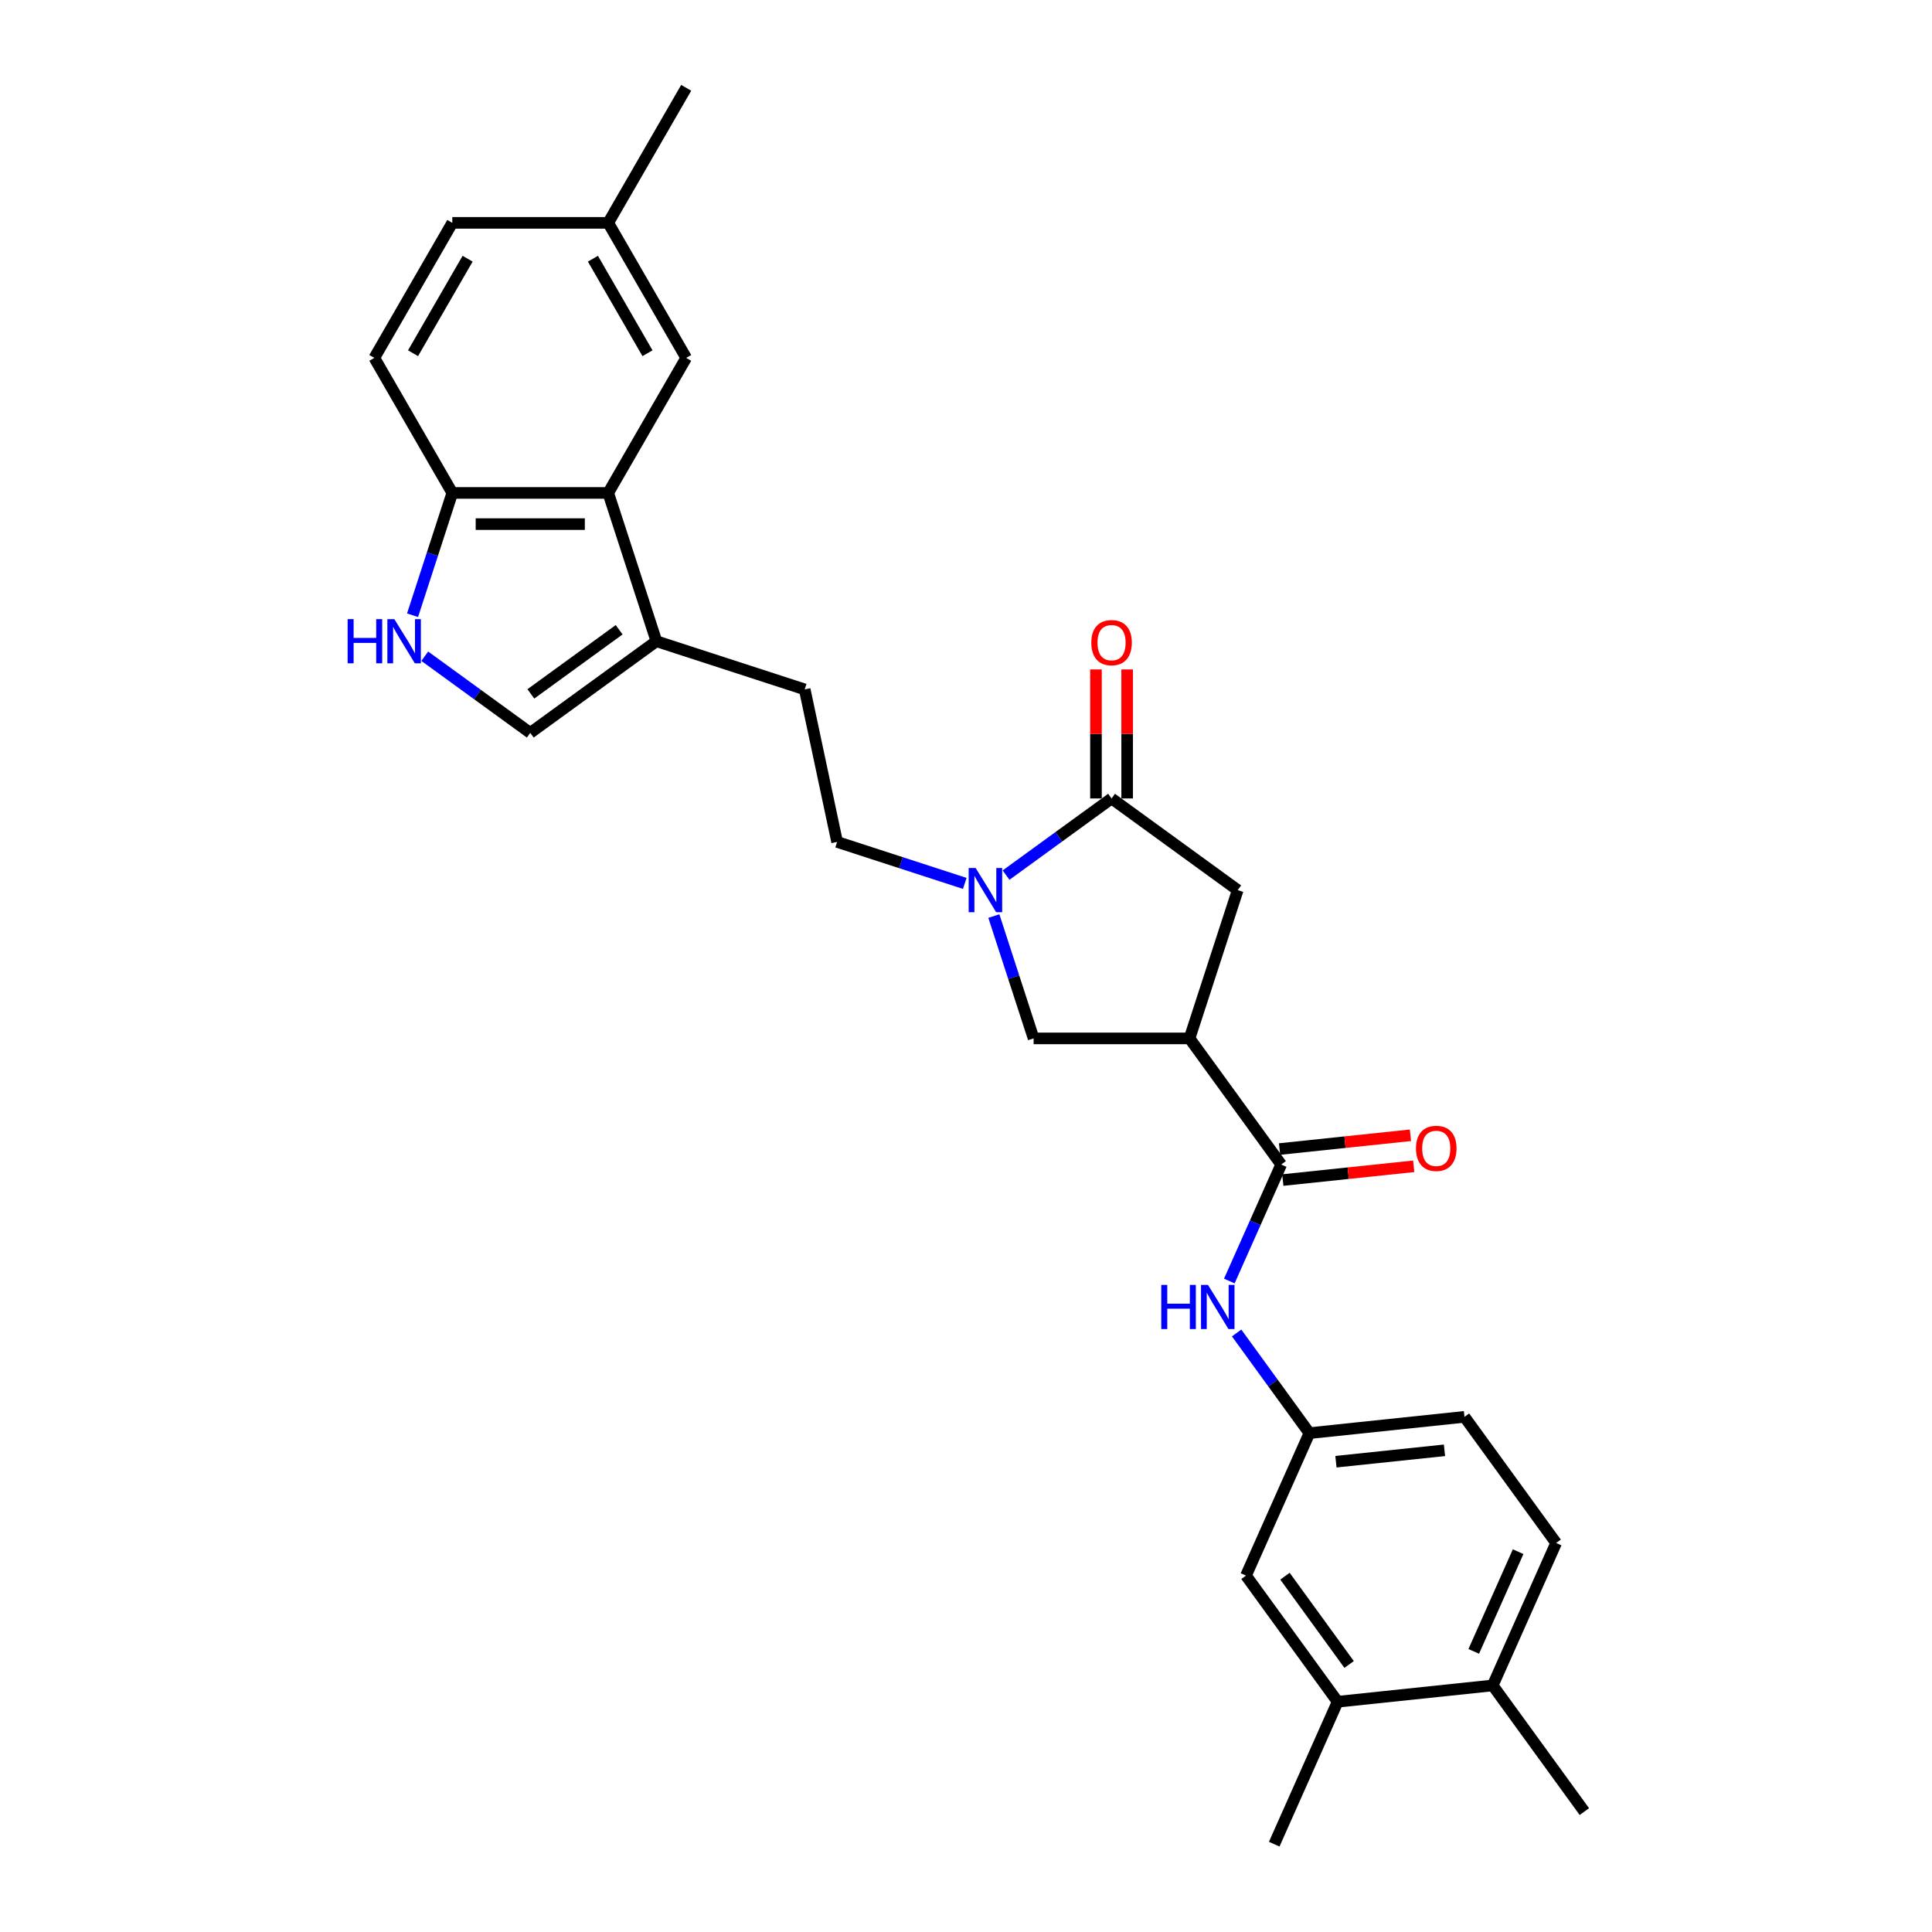 <?xml version='1.0' encoding='iso-8859-1'?>
<svg version='1.1' baseProfile='full'
              xmlns='http://www.w3.org/2000/svg'
                      xmlns:rdkit='http://www.rdkit.org/xml'
                      xmlns:xlink='http://www.w3.org/1999/xlink'
                  xml:space='preserve'
width='1000px' height='1000px' viewBox='0 0 1000 1000'>
<!-- END OF HEADER -->
<rect style='opacity:1.0;fill:#FFFFFF;stroke:none' width='1000' height='1000' x='0' y='0'> </rect>
<path class='bond-1' d='M 520.736,452.955 L 548.04,433.118' style='fill:none;fill-rule:evenodd;stroke:#0000FF;stroke-width:6px;stroke-linecap:butt;stroke-linejoin:miter;stroke-opacity:1' />
<path class='bond-1' d='M 548.04,433.118 L 575.344,413.28' style='fill:none;fill-rule:evenodd;stroke:#000000;stroke-width:6px;stroke-linecap:butt;stroke-linejoin:miter;stroke-opacity:1' />
<path class='bond-6' d='M 514.419,474.164 L 524.705,505.82' style='fill:none;fill-rule:evenodd;stroke:#0000FF;stroke-width:6px;stroke-linecap:butt;stroke-linejoin:miter;stroke-opacity:1' />
<path class='bond-6' d='M 524.705,505.82 L 534.99,537.476' style='fill:none;fill-rule:evenodd;stroke:#000000;stroke-width:6px;stroke-linecap:butt;stroke-linejoin:miter;stroke-opacity:1' />
<path class='bond-12' d='M 499.365,457.247 L 466.329,446.513' style='fill:none;fill-rule:evenodd;stroke:#0000FF;stroke-width:6px;stroke-linecap:butt;stroke-linejoin:miter;stroke-opacity:1' />
<path class='bond-12' d='M 466.329,446.513 L 433.293,435.779' style='fill:none;fill-rule:evenodd;stroke:#000000;stroke-width:6px;stroke-linecap:butt;stroke-linejoin:miter;stroke-opacity:1' />
<path class='bond-0' d='M 615.697,537.476 L 534.99,537.476' style='fill:none;fill-rule:evenodd;stroke:#000000;stroke-width:6px;stroke-linecap:butt;stroke-linejoin:miter;stroke-opacity:1' />
<path class='bond-2' d='M 615.697,537.476 L 663.136,602.769' style='fill:none;fill-rule:evenodd;stroke:#000000;stroke-width:6px;stroke-linecap:butt;stroke-linejoin:miter;stroke-opacity:1' />
<path class='bond-28' d='M 615.697,537.476 L 640.637,460.719' style='fill:none;fill-rule:evenodd;stroke:#000000;stroke-width:6px;stroke-linecap:butt;stroke-linejoin:miter;stroke-opacity:1' />
<path class='bond-8' d='M 575.344,413.28 L 640.637,460.719' style='fill:none;fill-rule:evenodd;stroke:#000000;stroke-width:6px;stroke-linecap:butt;stroke-linejoin:miter;stroke-opacity:1' />
<path class='bond-14' d='M 583.414,413.28 L 583.414,379.892' style='fill:none;fill-rule:evenodd;stroke:#000000;stroke-width:6px;stroke-linecap:butt;stroke-linejoin:miter;stroke-opacity:1' />
<path class='bond-14' d='M 583.414,379.892 L 583.414,346.503' style='fill:none;fill-rule:evenodd;stroke:#FF0000;stroke-width:6px;stroke-linecap:butt;stroke-linejoin:miter;stroke-opacity:1' />
<path class='bond-14' d='M 567.273,413.28 L 567.273,379.892' style='fill:none;fill-rule:evenodd;stroke:#000000;stroke-width:6px;stroke-linecap:butt;stroke-linejoin:miter;stroke-opacity:1' />
<path class='bond-14' d='M 567.273,379.892 L 567.273,346.503' style='fill:none;fill-rule:evenodd;stroke:#FF0000;stroke-width:6px;stroke-linecap:butt;stroke-linejoin:miter;stroke-opacity:1' />
<path class='bond-9' d='M 663.136,602.769 L 649.716,632.911' style='fill:none;fill-rule:evenodd;stroke:#000000;stroke-width:6px;stroke-linecap:butt;stroke-linejoin:miter;stroke-opacity:1' />
<path class='bond-9' d='M 649.716,632.911 L 636.296,663.053' style='fill:none;fill-rule:evenodd;stroke:#0000FF;stroke-width:6px;stroke-linecap:butt;stroke-linejoin:miter;stroke-opacity:1' />
<path class='bond-16' d='M 663.979,610.796 L 697.857,607.235' style='fill:none;fill-rule:evenodd;stroke:#000000;stroke-width:6px;stroke-linecap:butt;stroke-linejoin:miter;stroke-opacity:1' />
<path class='bond-16' d='M 697.857,607.235 L 731.735,603.674' style='fill:none;fill-rule:evenodd;stroke:#FF0000;stroke-width:6px;stroke-linecap:butt;stroke-linejoin:miter;stroke-opacity:1' />
<path class='bond-16' d='M 662.292,594.743 L 696.17,591.182' style='fill:none;fill-rule:evenodd;stroke:#000000;stroke-width:6px;stroke-linecap:butt;stroke-linejoin:miter;stroke-opacity:1' />
<path class='bond-16' d='M 696.17,591.182 L 730.048,587.621' style='fill:none;fill-rule:evenodd;stroke:#FF0000;stroke-width:6px;stroke-linecap:butt;stroke-linejoin:miter;stroke-opacity:1' />
<path class='bond-3' d='M 219.855,339.659 L 247.158,359.496' style='fill:none;fill-rule:evenodd;stroke:#0000FF;stroke-width:6px;stroke-linecap:butt;stroke-linejoin:miter;stroke-opacity:1' />
<path class='bond-3' d='M 247.158,359.496 L 274.462,379.334' style='fill:none;fill-rule:evenodd;stroke:#000000;stroke-width:6px;stroke-linecap:butt;stroke-linejoin:miter;stroke-opacity:1' />
<path class='bond-29' d='M 213.538,318.449 L 223.823,286.794' style='fill:none;fill-rule:evenodd;stroke:#0000FF;stroke-width:6px;stroke-linecap:butt;stroke-linejoin:miter;stroke-opacity:1' />
<path class='bond-29' d='M 223.823,286.794 L 234.109,255.138' style='fill:none;fill-rule:evenodd;stroke:#000000;stroke-width:6px;stroke-linecap:butt;stroke-linejoin:miter;stroke-opacity:1' />
<path class='bond-4' d='M 314.816,255.138 L 339.756,331.895' style='fill:none;fill-rule:evenodd;stroke:#000000;stroke-width:6px;stroke-linecap:butt;stroke-linejoin:miter;stroke-opacity:1' />
<path class='bond-10' d='M 314.816,255.138 L 234.109,255.138' style='fill:none;fill-rule:evenodd;stroke:#000000;stroke-width:6px;stroke-linecap:butt;stroke-linejoin:miter;stroke-opacity:1' />
<path class='bond-10' d='M 302.71,271.28 L 246.215,271.28' style='fill:none;fill-rule:evenodd;stroke:#000000;stroke-width:6px;stroke-linecap:butt;stroke-linejoin:miter;stroke-opacity:1' />
<path class='bond-15' d='M 314.816,255.138 L 355.17,185.244' style='fill:none;fill-rule:evenodd;stroke:#000000;stroke-width:6px;stroke-linecap:butt;stroke-linejoin:miter;stroke-opacity:1' />
<path class='bond-5' d='M 339.756,331.895 L 416.513,356.835' style='fill:none;fill-rule:evenodd;stroke:#000000;stroke-width:6px;stroke-linecap:butt;stroke-linejoin:miter;stroke-opacity:1' />
<path class='bond-7' d='M 339.756,331.895 L 274.462,379.334' style='fill:none;fill-rule:evenodd;stroke:#000000;stroke-width:6px;stroke-linecap:butt;stroke-linejoin:miter;stroke-opacity:1' />
<path class='bond-7' d='M 320.474,325.952 L 274.769,359.159' style='fill:none;fill-rule:evenodd;stroke:#000000;stroke-width:6px;stroke-linecap:butt;stroke-linejoin:miter;stroke-opacity:1' />
<path class='bond-13' d='M 640.078,689.945 L 658.913,715.869' style='fill:none;fill-rule:evenodd;stroke:#0000FF;stroke-width:6px;stroke-linecap:butt;stroke-linejoin:miter;stroke-opacity:1' />
<path class='bond-13' d='M 658.913,715.869 L 677.748,741.792' style='fill:none;fill-rule:evenodd;stroke:#000000;stroke-width:6px;stroke-linecap:butt;stroke-linejoin:miter;stroke-opacity:1' />
<path class='bond-20' d='M 234.109,255.138 L 193.755,185.244' style='fill:none;fill-rule:evenodd;stroke:#000000;stroke-width:6px;stroke-linecap:butt;stroke-linejoin:miter;stroke-opacity:1' />
<path class='bond-11' d='M 692.36,880.816 L 644.921,815.522' style='fill:none;fill-rule:evenodd;stroke:#000000;stroke-width:6px;stroke-linecap:butt;stroke-linejoin:miter;stroke-opacity:1' />
<path class='bond-11' d='M 698.303,861.534 L 665.096,815.829' style='fill:none;fill-rule:evenodd;stroke:#000000;stroke-width:6px;stroke-linecap:butt;stroke-linejoin:miter;stroke-opacity:1' />
<path class='bond-25' d='M 692.36,880.816 L 659.533,954.545' style='fill:none;fill-rule:evenodd;stroke:#000000;stroke-width:6px;stroke-linecap:butt;stroke-linejoin:miter;stroke-opacity:1' />
<path class='bond-31' d='M 692.36,880.816 L 772.625,872.38' style='fill:none;fill-rule:evenodd;stroke:#000000;stroke-width:6px;stroke-linecap:butt;stroke-linejoin:miter;stroke-opacity:1' />
<path class='bond-18' d='M 433.293,435.779 L 416.513,356.835' style='fill:none;fill-rule:evenodd;stroke:#000000;stroke-width:6px;stroke-linecap:butt;stroke-linejoin:miter;stroke-opacity:1' />
<path class='bond-17' d='M 677.748,741.792 L 644.921,815.522' style='fill:none;fill-rule:evenodd;stroke:#000000;stroke-width:6px;stroke-linecap:butt;stroke-linejoin:miter;stroke-opacity:1' />
<path class='bond-23' d='M 677.748,741.792 L 758.013,733.356' style='fill:none;fill-rule:evenodd;stroke:#000000;stroke-width:6px;stroke-linecap:butt;stroke-linejoin:miter;stroke-opacity:1' />
<path class='bond-23' d='M 691.475,756.58 L 747.66,750.675' style='fill:none;fill-rule:evenodd;stroke:#000000;stroke-width:6px;stroke-linecap:butt;stroke-linejoin:miter;stroke-opacity:1' />
<path class='bond-22' d='M 355.17,185.244 L 314.816,115.349' style='fill:none;fill-rule:evenodd;stroke:#000000;stroke-width:6px;stroke-linecap:butt;stroke-linejoin:miter;stroke-opacity:1' />
<path class='bond-22' d='M 335.138,182.83 L 306.89,133.904' style='fill:none;fill-rule:evenodd;stroke:#000000;stroke-width:6px;stroke-linecap:butt;stroke-linejoin:miter;stroke-opacity:1' />
<path class='bond-19' d='M 772.625,872.38 L 805.451,798.65' style='fill:none;fill-rule:evenodd;stroke:#000000;stroke-width:6px;stroke-linecap:butt;stroke-linejoin:miter;stroke-opacity:1' />
<path class='bond-19' d='M 762.803,854.755 L 785.781,803.144' style='fill:none;fill-rule:evenodd;stroke:#000000;stroke-width:6px;stroke-linecap:butt;stroke-linejoin:miter;stroke-opacity:1' />
<path class='bond-26' d='M 772.625,872.38 L 820.063,937.673' style='fill:none;fill-rule:evenodd;stroke:#000000;stroke-width:6px;stroke-linecap:butt;stroke-linejoin:miter;stroke-opacity:1' />
<path class='bond-30' d='M 193.755,185.244 L 234.109,115.349' style='fill:none;fill-rule:evenodd;stroke:#000000;stroke-width:6px;stroke-linecap:butt;stroke-linejoin:miter;stroke-opacity:1' />
<path class='bond-30' d='M 213.787,182.83 L 242.035,133.904' style='fill:none;fill-rule:evenodd;stroke:#000000;stroke-width:6px;stroke-linecap:butt;stroke-linejoin:miter;stroke-opacity:1' />
<path class='bond-21' d='M 805.451,798.65 L 758.013,733.356' style='fill:none;fill-rule:evenodd;stroke:#000000;stroke-width:6px;stroke-linecap:butt;stroke-linejoin:miter;stroke-opacity:1' />
<path class='bond-24' d='M 314.816,115.349 L 234.109,115.349' style='fill:none;fill-rule:evenodd;stroke:#000000;stroke-width:6px;stroke-linecap:butt;stroke-linejoin:miter;stroke-opacity:1' />
<path class='bond-27' d='M 314.816,115.349 L 355.17,45.455' style='fill:none;fill-rule:evenodd;stroke:#000000;stroke-width:6px;stroke-linecap:butt;stroke-linejoin:miter;stroke-opacity:1' />
<path  class='atom-0' d='M 504.998 449.29
L 512.488 461.397
Q 513.23 462.591, 514.424 464.754
Q 515.619 466.917, 515.684 467.046
L 515.684 449.29
L 518.718 449.29
L 518.718 472.147
L 515.587 472.147
L 507.548 458.911
Q 506.612 457.361, 505.611 455.586
Q 504.643 453.81, 504.352 453.261
L 504.352 472.147
L 501.382 472.147
L 501.382 449.29
L 504.998 449.29
' fill='#0000FF'/>
<path  class='atom-4' d='M 179.937 320.467
L 183.036 320.467
L 183.036 330.184
L 194.722 330.184
L 194.722 320.467
L 197.821 320.467
L 197.821 343.323
L 194.722 343.323
L 194.722 332.767
L 183.036 332.767
L 183.036 343.323
L 179.937 343.323
L 179.937 320.467
' fill='#0000FF'/>
<path  class='atom-4' d='M 204.117 320.467
L 211.606 332.573
Q 212.349 333.768, 213.543 335.931
Q 214.738 338.094, 214.802 338.223
L 214.802 320.467
L 217.837 320.467
L 217.837 343.323
L 214.705 343.323
L 206.667 330.087
Q 205.731 328.538, 204.73 326.762
Q 203.761 324.987, 203.471 324.438
L 203.471 343.323
L 200.501 343.323
L 200.501 320.467
L 204.117 320.467
' fill='#0000FF'/>
<path  class='atom-10' d='M 601.077 665.071
L 604.176 665.071
L 604.176 674.788
L 615.863 674.788
L 615.863 665.071
L 618.962 665.071
L 618.962 687.927
L 615.863 687.927
L 615.863 677.371
L 604.176 677.371
L 604.176 687.927
L 601.077 687.927
L 601.077 665.071
' fill='#0000FF'/>
<path  class='atom-10' d='M 625.257 665.071
L 632.747 677.177
Q 633.489 678.371, 634.684 680.534
Q 635.878 682.697, 635.943 682.826
L 635.943 665.071
L 638.977 665.071
L 638.977 687.927
L 635.846 687.927
L 627.807 674.691
Q 626.871 673.142, 625.87 671.366
Q 624.902 669.59, 624.611 669.042
L 624.611 687.927
L 621.641 687.927
L 621.641 665.071
L 625.257 665.071
' fill='#0000FF'/>
<path  class='atom-15' d='M 564.852 332.637
Q 564.852 327.149, 567.563 324.082
Q 570.275 321.016, 575.344 321.016
Q 580.412 321.016, 583.124 324.082
Q 585.836 327.149, 585.836 332.637
Q 585.836 338.19, 583.092 341.354
Q 580.348 344.485, 575.344 344.485
Q 570.308 344.485, 567.563 341.354
Q 564.852 338.222, 564.852 332.637
M 575.344 341.903
Q 578.83 341.903, 580.703 339.578
Q 582.607 337.222, 582.607 332.637
Q 582.607 328.15, 580.703 325.89
Q 578.83 323.598, 575.344 323.598
Q 571.857 323.598, 569.952 325.858
Q 568.08 328.118, 568.08 332.637
Q 568.08 337.254, 569.952 339.578
Q 571.857 341.903, 575.344 341.903
' fill='#FF0000'/>
<path  class='atom-17' d='M 732.909 594.398
Q 732.909 588.91, 735.621 585.843
Q 738.332 582.776, 743.401 582.776
Q 748.469 582.776, 751.181 585.843
Q 753.893 588.91, 753.893 594.398
Q 753.893 599.95, 751.149 603.114
Q 748.405 606.245, 743.401 606.245
Q 738.365 606.245, 735.621 603.114
Q 732.909 599.983, 732.909 594.398
M 743.401 603.663
Q 746.887 603.663, 748.76 601.338
Q 750.665 598.982, 750.665 594.398
Q 750.665 589.91, 748.76 587.65
Q 746.887 585.358, 743.401 585.358
Q 739.914 585.358, 738.01 587.618
Q 736.137 589.878, 736.137 594.398
Q 736.137 599.014, 738.01 601.338
Q 739.914 603.663, 743.401 603.663
' fill='#FF0000'/>
</svg>
